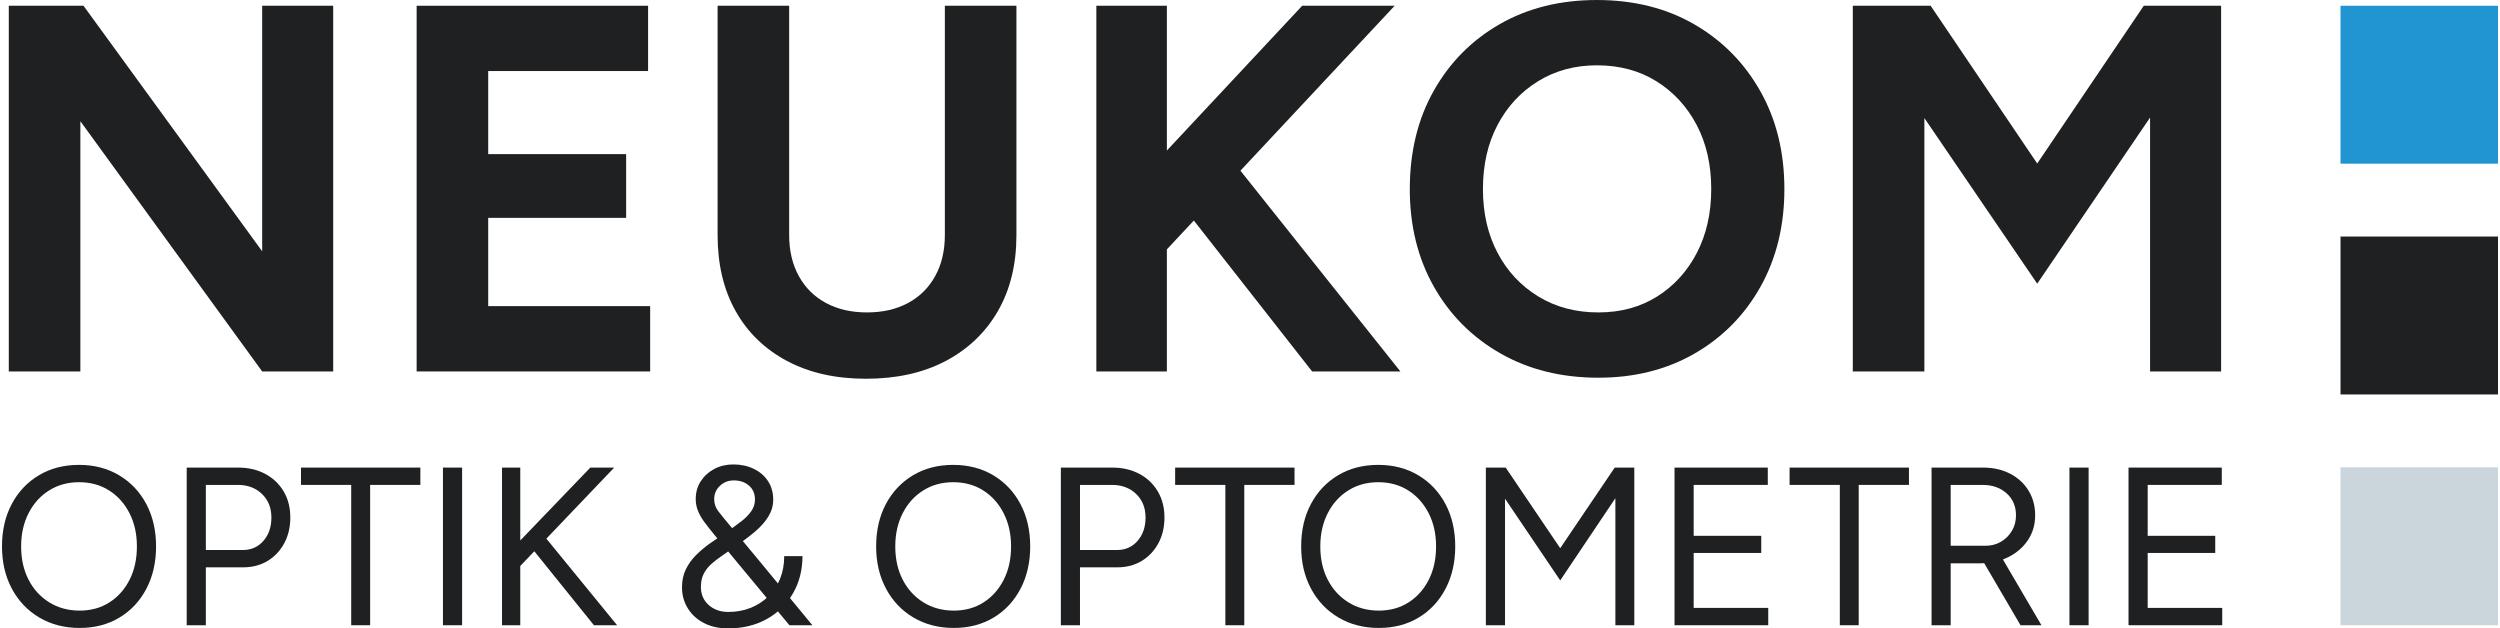 <?xml version="1.0" encoding="UTF-8"?>
<!DOCTYPE svg PUBLIC "-//W3C//DTD SVG 1.1//EN" "http://www.w3.org/Graphics/SVG/1.1/DTD/svg11.dtd">
<!-- Creator: CorelDRAW 2020 (64-Bit) -->
<svg xmlns="http://www.w3.org/2000/svg" xml:space="preserve" width="919px" height="231px" version="1.1" style="shape-rendering:geometricPrecision; text-rendering:geometricPrecision; image-rendering:optimizeQuality; fill-rule:evenodd; clip-rule:evenodd"
viewBox="0 0 932.51 234.77"
 xmlns:xlink="http://www.w3.org/1999/xlink"
 xmlns:xodm="http://www.corel.com/coreldraw/odm/2003">
 <defs>
  <style type="text/css">
   <![CDATA[
    .fil1 {fill:#CAD5DC;fill-rule:nonzero}
    .fil2 {fill:#2195D2;fill-rule:nonzero}
    .fil0 {fill:#1E2022;fill-rule:nonzero}
   ]]>
  </style>
 </defs>
 <g id="Ebene_x0020_1">
  <g id="_1590401935984">
   <polygon class="fil0" points="2.54,138.77 2.54,2.15 30.45,2.15 97.2,93.88 97.2,2.15 123.74,2.15 123.74,138.77 97.2,138.77 29.28,45.28 29.28,138.77 "/>
   <polygon class="fil0" points="154.91,138.77 154.91,2.15 241.38,2.15 241.38,26.54 181.65,26.54 181.65,57.58 233.18,57.58 233.18,81.39 181.65,81.39 181.65,114.37 242.16,114.37 242.16,138.77 "/>
   <path class="fil0" d="M322.78 141.5c-11.32,0 -21.14,-2.21 -29.47,-6.63 -8.33,-4.43 -14.74,-10.64 -19.22,-18.64 -4.49,-8 -6.74,-17.47 -6.74,-28.4l0 -85.68 26.74 0 0 85.68c0,5.85 1.2,10.96 3.61,15.32 2.41,4.36 5.79,7.71 10.15,10.05 4.36,2.35 9.47,3.52 15.32,3.52 5.86,0 10.96,-1.17 15.32,-3.52 4.36,-2.34 7.74,-5.69 10.15,-10.05 2.41,-4.36 3.61,-9.47 3.61,-15.32l0 -85.68 26.74 0 0 85.68c0,10.93 -2.31,20.4 -6.93,28.4 -4.62,8 -11.12,14.21 -19.51,18.64 -8.4,4.42 -18.32,6.63 -29.77,6.63z"/>
   <polygon class="fil0" points="489.46,138.77 522.44,138.77 462.68,63.77 520.3,2.15 485.75,2.15 435.2,56.24 435.2,2.15 408.85,2.15 408.85,138.77 435.2,138.77 435.2,93.16 445.27,82.39 "/>
   <path class="fil0" d="M596.41 116.72c8.33,0 15.65,-1.98 21.96,-5.96 6.31,-3.97 11.25,-9.4 14.83,-16.29 3.58,-6.9 5.37,-14.84 5.37,-23.82 0,-9.1 -1.82,-17.1 -5.46,-24 -3.65,-6.9 -8.66,-12.33 -15.04,-16.3 -6.37,-3.97 -13.79,-5.95 -22.24,-5.95 -8.2,0 -15.52,1.98 -21.96,5.95 -6.44,3.97 -11.49,9.4 -15.12,16.3 -3.65,6.9 -5.47,14.9 -5.47,24 0,8.98 1.82,16.92 5.47,23.82 3.63,6.89 8.71,12.32 15.22,16.29 6.5,3.98 13.98,5.96 22.44,5.96zm0 24.39c-13.79,0 -25.99,-3.02 -36.59,-9.07 -10.61,-6.05 -18.9,-14.38 -24.89,-24.98 -5.99,-10.61 -8.98,-22.74 -8.98,-36.41 0,-13.91 2.99,-26.18 8.98,-36.79 5.99,-10.6 14.22,-18.89 24.69,-24.88 10.47,-5.98 22.55,-8.98 36.21,-8.98 13.79,0 25.92,3.03 36.4,9.08 10.47,6.05 18.7,14.38 24.68,24.98 5.99,10.61 8.99,22.8 8.99,36.59 0,13.67 -2.97,25.8 -8.89,36.41 -5.92,10.6 -14.12,18.93 -24.59,24.98 -10.48,6.05 -22.48,9.07 -36.01,9.07z"/>
   <polygon class="fil0" points="691.46,138.77 691.46,2.15 720.54,2.15 760.36,61.09 800.17,2.15 829.06,2.15 829.06,138.77 802.52,138.77 802.52,43.92 760.36,105.98 718.2,44.11 718.2,138.77 "/>
   <path class="fil0" d="M29.03 228.12c4.21,0 7.91,-1.02 11.11,-3.07 3.2,-2.05 5.71,-4.87 7.53,-8.46 1.82,-3.59 2.73,-7.74 2.73,-12.45 0,-4.66 -0.92,-8.8 -2.77,-12.41 -1.85,-3.62 -4.39,-6.45 -7.62,-8.5 -3.23,-2.05 -6.97,-3.08 -11.23,-3.08 -4.21,0 -7.94,1.03 -11.19,3.08 -3.26,2.05 -5.81,4.88 -7.66,8.5 -1.85,3.61 -2.78,7.75 -2.78,12.41 0,4.71 0.93,8.86 2.78,12.45 1.85,3.59 4.43,6.41 7.74,8.46 3.31,2.05 7.1,3.07 11.36,3.07zm0 6.48c-5.67,0 -10.69,-1.29 -15.06,-3.87 -4.38,-2.58 -7.8,-6.17 -10.27,-10.77 -2.47,-4.6 -3.7,-9.88 -3.7,-15.82 0,-6 1.22,-11.29 3.66,-15.87 2.44,-4.57 5.82,-8.14 10.14,-10.72 4.32,-2.58 9.31,-3.87 14.98,-3.87 5.66,0 10.67,1.3 15.02,3.91 4.35,2.61 7.73,6.2 10.14,10.77 2.41,4.57 3.62,9.83 3.62,15.78 0,5.94 -1.21,11.22 -3.62,15.82 -2.41,4.6 -5.77,8.19 -10.06,10.77 -4.29,2.58 -9.24,3.87 -14.85,3.87z"/>
   <path class="fil0" d="M76.16 205.48l13.89 0c3.08,0 5.62,-1.13 7.61,-3.4 1.99,-2.28 2.99,-5.18 2.99,-8.72 0,-3.64 -1.18,-6.58 -3.54,-8.83 -2.35,-2.24 -5.35,-3.37 -9,-3.37l-11.95 0 0 24.32zm-7.15 28.11l0 -58.9 19.19 0c3.81,0 7.19,0.78 10.13,2.35 2.95,1.57 5.25,3.76 6.91,6.57 1.65,2.8 2.48,6.05 2.48,9.75 0,3.6 -0.76,6.79 -2.27,9.6 -1.52,2.81 -3.59,5 -6.23,6.61 -2.64,1.59 -5.69,2.39 -9.17,2.39l-13.89 0 0 21.63 -7.15 0z"/>
   <polygon class="fil0" points="130.47,233.59 130.47,181.16 111.71,181.16 111.71,174.69 156.3,174.69 156.3,181.16 137.54,181.16 137.54,233.59 "/>
   <polygon class="fil0" points="164.74,233.59 171.9,233.59 171.9,174.69 164.74,174.69 "/>
   <path class="fil0" d="M221.15 233.59l-24.15 -29.96 4.62 -4.54 28.19 34.5 -8.66 0zm-29.37 -20.2l-2.95 -6.48 30.97 -32.22 8.92 0 -36.94 38.7zm-4.97 20.2l0 -58.9 6.82 0 0 58.9 -6.82 0z"/>
   <path class="fil0" d="M271.21 234.77c-3.31,0 -6.25,-0.65 -8.83,-1.94 -2.58,-1.29 -4.62,-3.11 -6.1,-5.47 -1.49,-2.35 -2.23,-5.02 -2.23,-7.99 0,-2.47 0.47,-4.68 1.43,-6.65 0.95,-1.96 2.23,-3.75 3.83,-5.34 1.59,-1.6 3.35,-3.07 5.26,-4.42l7.65 -5.22c1.41,-1.01 2.79,-2.05 4.17,-3.11 1.37,-1.07 2.54,-2.26 3.49,-3.58 0.95,-1.31 1.43,-2.79 1.43,-4.42 0,-2.18 -0.74,-3.92 -2.23,-5.21 -1.49,-1.29 -3.38,-1.94 -5.68,-1.94 -2.02,0 -3.74,0.67 -5.17,2.02 -1.43,1.35 -2.15,3 -2.15,4.97 0,1.68 0.51,3.18 1.52,4.5 1,1.32 2.27,2.87 3.78,4.67l10.35 12.45 21.04 25.5 -8.58 0 -18.18 -21.88 -10.1 -12.2c-1.29,-1.57 -2.45,-3.06 -3.49,-4.46 -1.04,-1.4 -1.84,-2.8 -2.4,-4.21 -0.56,-1.4 -0.84,-2.86 -0.84,-4.37 0,-2.53 0.63,-4.76 1.89,-6.69 1.26,-1.94 2.95,-3.47 5.05,-4.59 2.11,-1.12 4.48,-1.68 7.11,-1.68 2.81,0 5.35,0.54 7.62,1.64 2.27,1.09 4.05,2.62 5.34,4.58 1.29,1.97 1.94,4.3 1.94,6.99 0,2.19 -0.59,4.25 -1.77,6.18 -1.18,1.94 -2.76,3.76 -4.75,5.47 -2,1.72 -4.25,3.44 -6.78,5.18l-6.14 4.29c-1.24,0.84 -2.44,1.78 -3.62,2.82 -1.18,1.04 -2.13,2.24 -2.86,3.62 -0.73,1.37 -1.09,3.04 -1.09,5 0,2.75 0.96,5 2.9,6.74 1.93,1.74 4.39,2.6 7.36,2.6 2.92,0 5.64,-0.49 8.17,-1.47 2.52,-0.98 4.75,-2.4 6.68,-4.25 1.94,-1.85 3.43,-4.06 4.46,-6.65 1.04,-2.58 1.56,-5.41 1.56,-8.49l6.82 0c0,5.21 -1.2,9.87 -3.58,13.96 -2.38,4.1 -5.67,7.3 -9.84,9.6 -4.18,2.3 -9,3.45 -14.44,3.45z"/>
   <path class="fil0" d="M355.61 228.12c4.21,0 7.91,-1.02 11.11,-3.07 3.2,-2.05 5.71,-4.87 7.53,-8.46 1.82,-3.59 2.74,-7.74 2.74,-12.45 0,-4.66 -0.93,-8.8 -2.78,-12.41 -1.85,-3.62 -4.39,-6.45 -7.62,-8.5 -3.22,-2.05 -6.97,-3.08 -11.23,-3.08 -4.21,0 -7.94,1.03 -11.19,3.08 -3.26,2.05 -5.81,4.88 -7.66,8.5 -1.85,3.61 -2.78,7.75 -2.78,12.41 0,4.71 0.93,8.86 2.78,12.45 1.85,3.59 4.43,6.41 7.74,8.46 3.31,2.05 7.1,3.07 11.36,3.07zm0 6.48c-5.66,0 -10.68,-1.29 -15.06,-3.87 -4.37,-2.58 -7.8,-6.17 -10.26,-10.77 -2.47,-4.6 -3.71,-9.88 -3.71,-15.82 0,-6 1.22,-11.29 3.66,-15.87 2.44,-4.57 5.82,-8.14 10.14,-10.72 4.32,-2.58 9.32,-3.87 14.98,-3.87 5.67,0 10.67,1.3 15.02,3.91 4.35,2.61 7.73,6.2 10.14,10.77 2.41,4.57 3.62,9.83 3.62,15.78 0,5.94 -1.21,11.22 -3.62,15.82 -2.41,4.6 -5.76,8.19 -10.06,10.77 -4.29,2.58 -9.24,3.87 -14.85,3.87z"/>
   <path class="fil0" d="M402.74 205.48l13.89 0c3.08,0 5.62,-1.13 7.61,-3.4 1.99,-2.28 2.99,-5.18 2.99,-8.72 0,-3.64 -1.18,-6.58 -3.53,-8.83 -2.36,-2.24 -5.36,-3.37 -9.01,-3.37l-11.95 0 0 24.32zm-7.15 28.11l0 -58.9 19.19 0c3.81,0 7.19,0.78 10.14,2.35 2.94,1.57 5.24,3.76 6.9,6.57 1.65,2.8 2.48,6.05 2.48,9.75 0,3.6 -0.76,6.79 -2.27,9.6 -1.52,2.81 -3.59,5 -6.23,6.61 -2.64,1.59 -5.69,2.39 -9.17,2.39l-13.89 0 0 21.63 -7.15 0z"/>
   <polygon class="fil0" points="457.05,233.59 457.05,181.16 438.29,181.16 438.29,174.69 482.89,174.69 482.89,181.16 464.12,181.16 464.12,233.59 "/>
   <path class="fil0" d="M514.4 228.12c4.2,0 7.91,-1.02 11.11,-3.07 3.2,-2.05 5.71,-4.87 7.53,-8.46 1.82,-3.59 2.73,-7.74 2.73,-12.45 0,-4.66 -0.92,-8.8 -2.77,-12.41 -1.86,-3.62 -4.39,-6.45 -7.62,-8.5 -3.23,-2.05 -6.97,-3.08 -11.23,-3.08 -4.21,0 -7.94,1.03 -11.19,3.08 -3.25,2.05 -5.81,4.88 -7.66,8.5 -1.85,3.61 -2.78,7.75 -2.78,12.41 0,4.71 0.93,8.86 2.78,12.45 1.85,3.59 4.43,6.41 7.74,8.46 3.31,2.05 7.09,3.07 11.36,3.07zm0 6.48c-5.67,0 -10.69,-1.29 -15.06,-3.87 -4.38,-2.58 -7.8,-6.17 -10.27,-10.77 -2.47,-4.6 -3.7,-9.88 -3.7,-15.82 0,-6 1.22,-11.29 3.66,-15.87 2.44,-4.57 5.82,-8.14 10.14,-10.72 4.32,-2.58 9.31,-3.87 14.98,-3.87 5.66,0 10.67,1.3 15.02,3.91 4.35,2.61 7.73,6.2 10.14,10.77 2.41,4.57 3.62,9.83 3.62,15.78 0,5.94 -1.21,11.22 -3.62,15.82 -2.41,4.6 -5.76,8.19 -10.06,10.77 -4.29,2.58 -9.24,3.87 -14.85,3.87z"/>
   <polygon class="fil0" points="554.37,233.59 554.37,174.69 561.78,174.69 582.15,204.81 602.51,174.69 609.83,174.69 609.83,233.59 602.76,233.59 602.76,186.13 582.15,216.84 561.53,186.3 561.53,233.59 "/>
   <polygon class="fil0" points="624.86,233.59 624.86,174.69 659.7,174.69 659.7,181.16 632.01,181.16 632.01,200.18 657.26,200.18 657.26,206.58 632.01,206.58 632.01,227.11 659.87,227.11 659.87,233.59 "/>
   <polygon class="fil0" points="686.61,233.59 686.61,181.16 667.84,181.16 667.84,174.69 712.44,174.69 712.44,181.16 693.67,181.16 693.67,233.59 "/>
   <path class="fil0" d="M754.12 233.59l-14.14 -24.15 5.64 -3.7 16.32 27.85 -7.82 0zm-26.09 -29.7l13.04 0c2.13,0 4.04,-0.49 5.72,-1.48 1.69,-0.98 3.05,-2.32 4.09,-4.04 1.03,-1.71 1.55,-3.66 1.55,-5.84 0,-3.37 -1.16,-6.11 -3.49,-8.21 -2.33,-2.1 -5.34,-3.16 -9.04,-3.16l-11.87 0 0 22.73zm-7.15 29.7l0 -58.9 19.18 0c3.82,0 7.2,0.75 10.14,2.27 2.95,1.51 5.25,3.62 6.9,6.31 1.66,2.69 2.49,5.78 2.49,9.26 0,3.47 -0.9,6.56 -2.7,9.25 -1.79,2.69 -4.23,4.81 -7.32,6.35 -3.08,1.55 -6.56,2.32 -10.43,2.32l-11.11 0 0 23.14 -7.15 0z"/>
   <polygon class="fil0" points="772.4,233.59 779.56,233.59 779.56,174.69 772.4,174.69 "/>
   <polygon class="fil0" points="794.47,233.59 794.47,174.69 829.31,174.69 829.31,181.16 801.63,181.16 801.63,200.18 826.87,200.18 826.87,206.58 801.63,206.58 801.63,227.11 829.48,227.11 829.48,233.59 "/>
   <polygon class="fil1" points="873.67,233.59 932.51,233.59 932.51,174.59 873.67,174.59 "/>
   <polygon class="fil2" points="873.67,61.15 932.51,61.15 932.51,2.15 873.67,2.15 "/>
   <polygon class="fil0" points="873.67,147.37 932.51,147.37 932.51,88.37 873.67,88.37 "/>
  </g>
 </g>
</svg>
